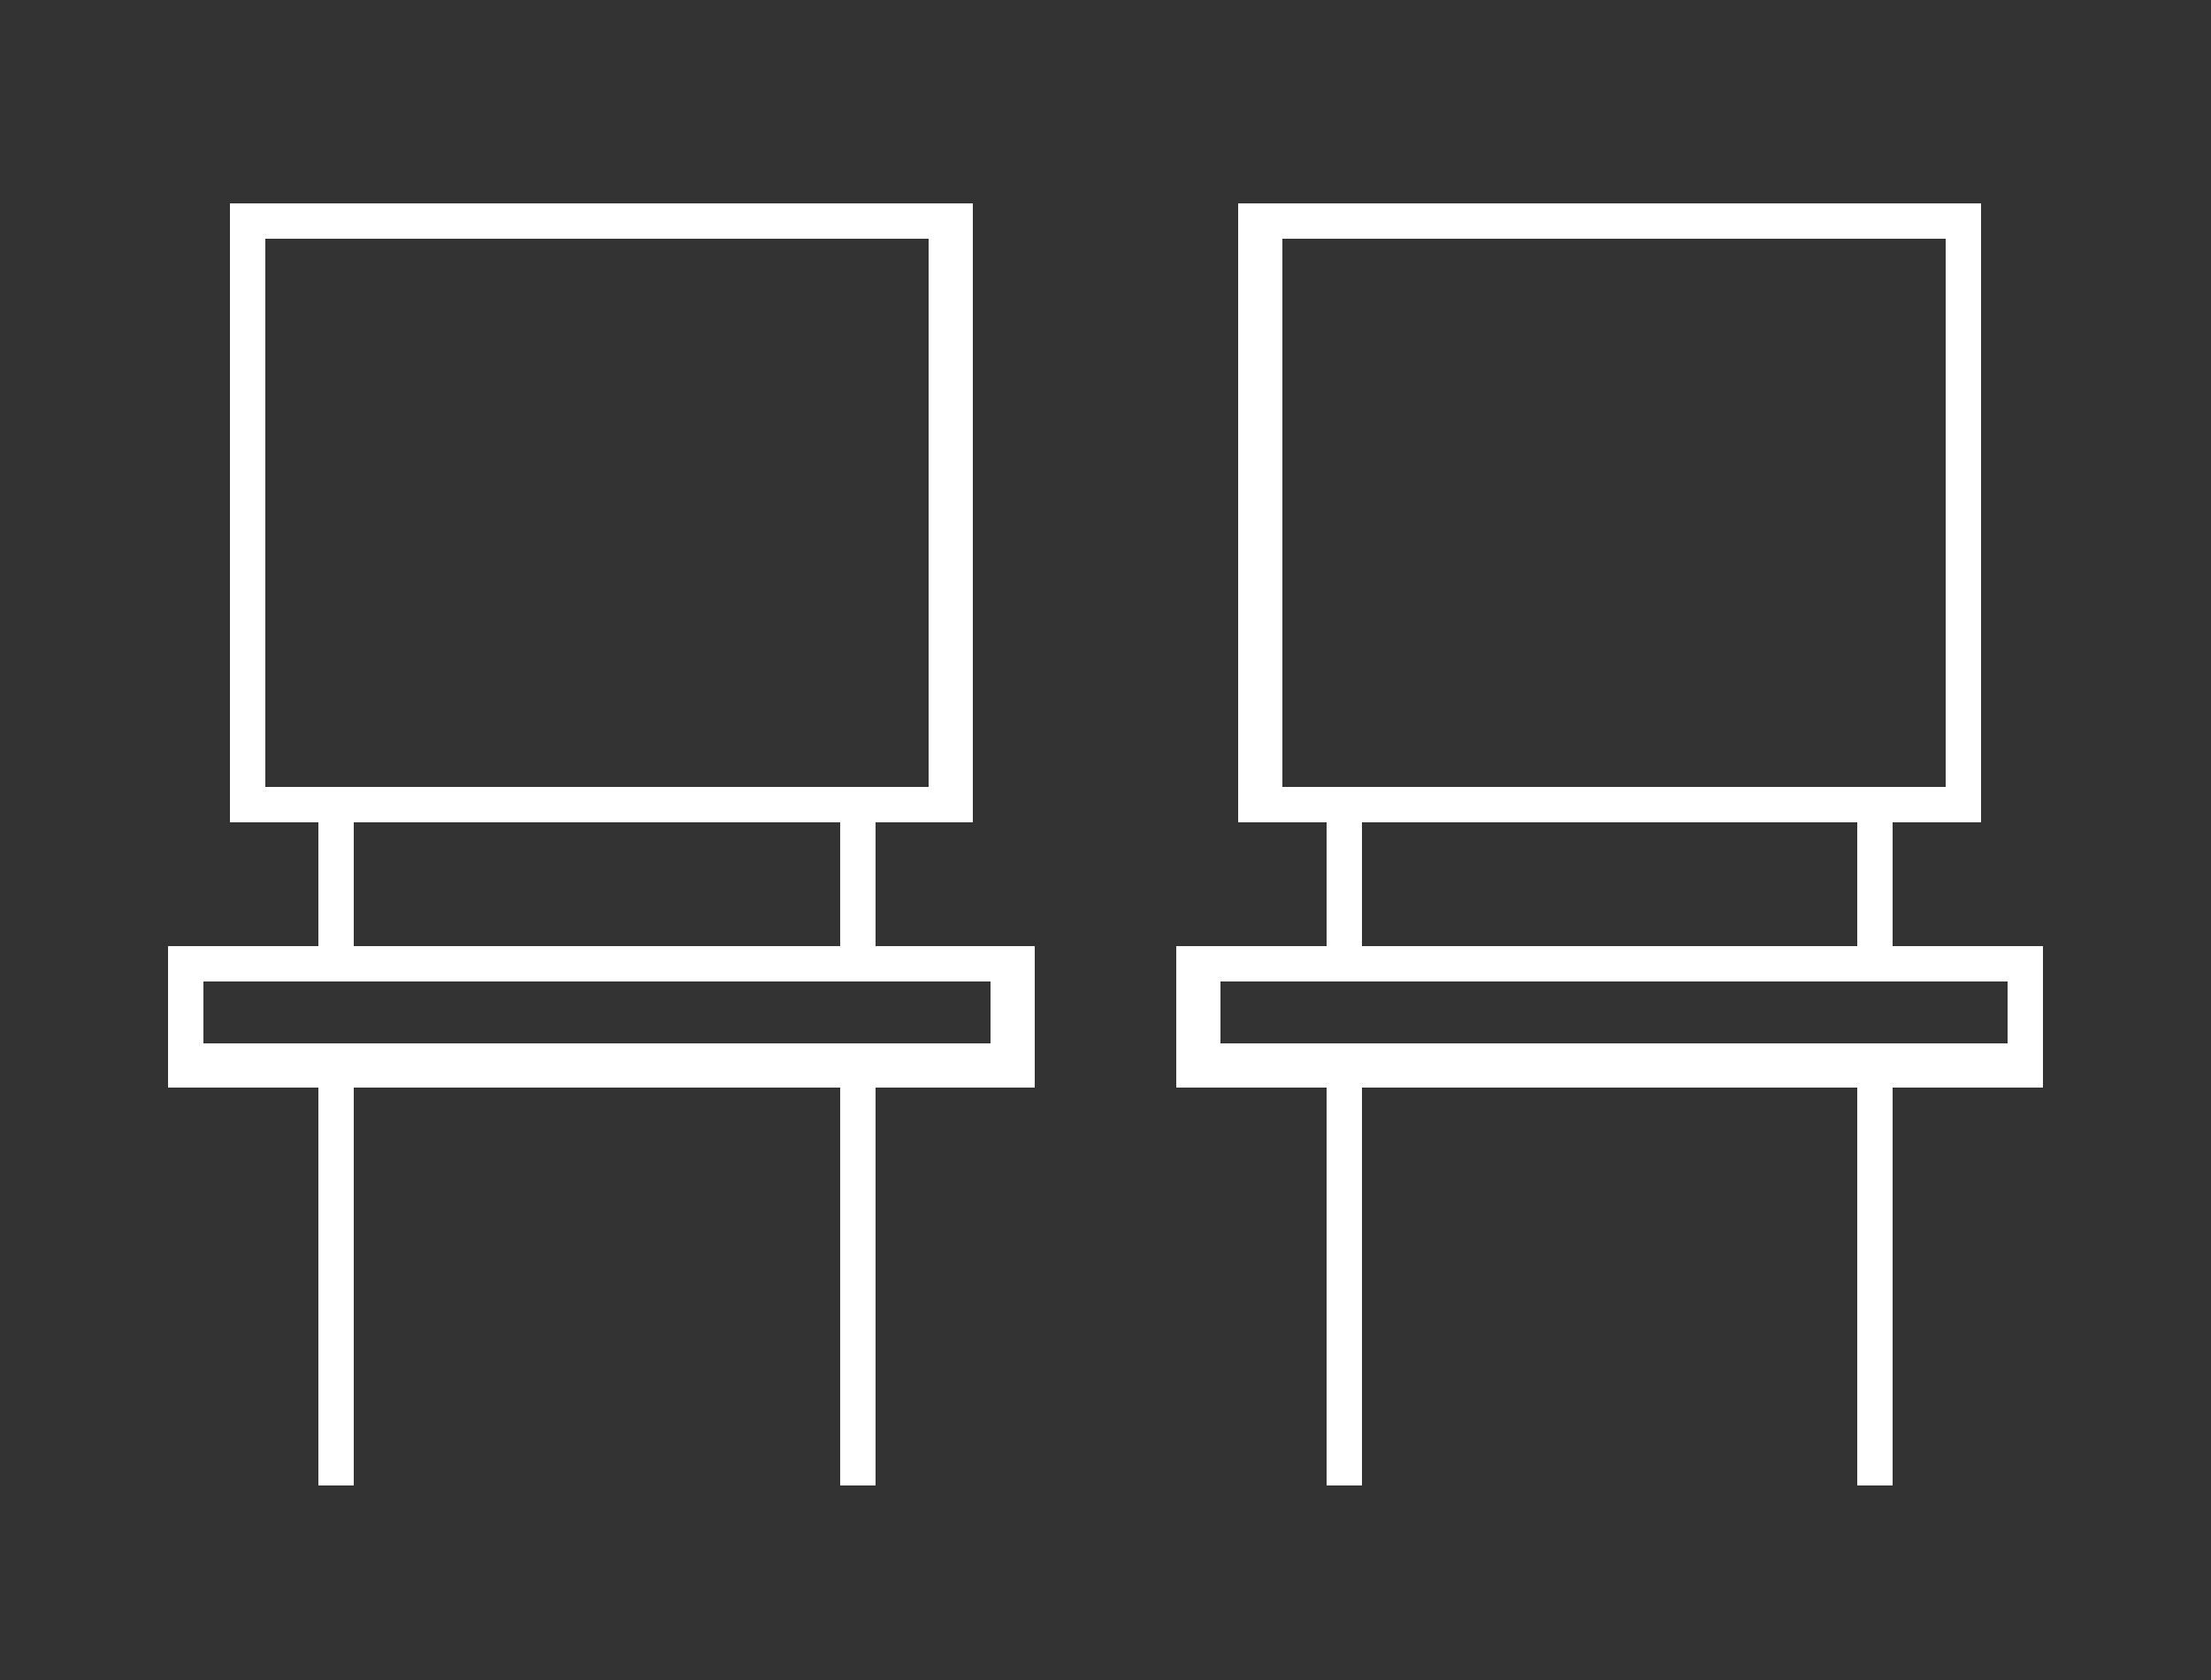 <?xml version="1.0" encoding="utf-8"?>
<!-- Generator: Adobe Illustrator 25.0.0, SVG Export Plug-In . SVG Version: 6.00 Build 0)  -->
<svg version="1.1" id="Layer_1" xmlns="http://www.w3.org/2000/svg" xmlns:xlink="http://www.w3.org/1999/xlink" x="0px" y="0px"
	 viewBox="0 0 25 19" style="enable-background:new 0 0 25 19;" xml:space="preserve">
<rect x="0" y="0" width="25" height="19" fill="#333333" stroke="none"/>
<style type="text/css">
	.st0{fill:#FFFFFF;}
</style>
<g>
	<path class="st0" d="M3,8.9h7.5V2.7H3V8.9z M11,9.3H2.6V2.3H11V9.3z"/>
	<path class="st0" d="M2.3,11.1h8.9v0.7H2.3V11.1z M1.9,12.3h9.8v-1.6H1.9V12.3z"/>
	<rect x="3.6" y="12.1" class="st0" width="0.4" height="4.7"/>
	<rect x="3.6" y="9.1" class="st0" width="0.4" height="1.8"/>
	<rect x="9.5" y="9.1" class="st0" width="0.4" height="1.8"/>
	<path class="st0" d="M14.5,8.9H22V2.7h-7.5V8.9z M22.4,9.3H14V2.3h8.4V9.3z"/>
	<path class="st0" d="M13.8,11.1h8.9v0.7h-8.9V11.1z M13.3,12.3h9.8v-1.6h-9.8V12.3z"/>
	<rect x="15" y="12.1" class="st0" width="0.4" height="4.7"/>
	<rect x="21" y="12.1" class="st0" width="0.4" height="4.7"/>
	<rect x="15" y="9.1" class="st0" width="0.4" height="1.8"/>
	<rect x="21" y="9.1" class="st0" width="0.4" height="1.8"/>
	<rect x="9.5" y="12.1" class="st0" width="0.4" height="4.7"/>
</g>
<g>
</g>
<g>
</g>
<g>
</g>
<g>
</g>
<g>
</g>
<g>
</g>
<g>
</g>
<g>
</g>
<g>
</g>
<g>
</g>
<g>
</g>
<g>
</g>
<g>
</g>
<g>
</g>
<g>
</g>
</svg>
